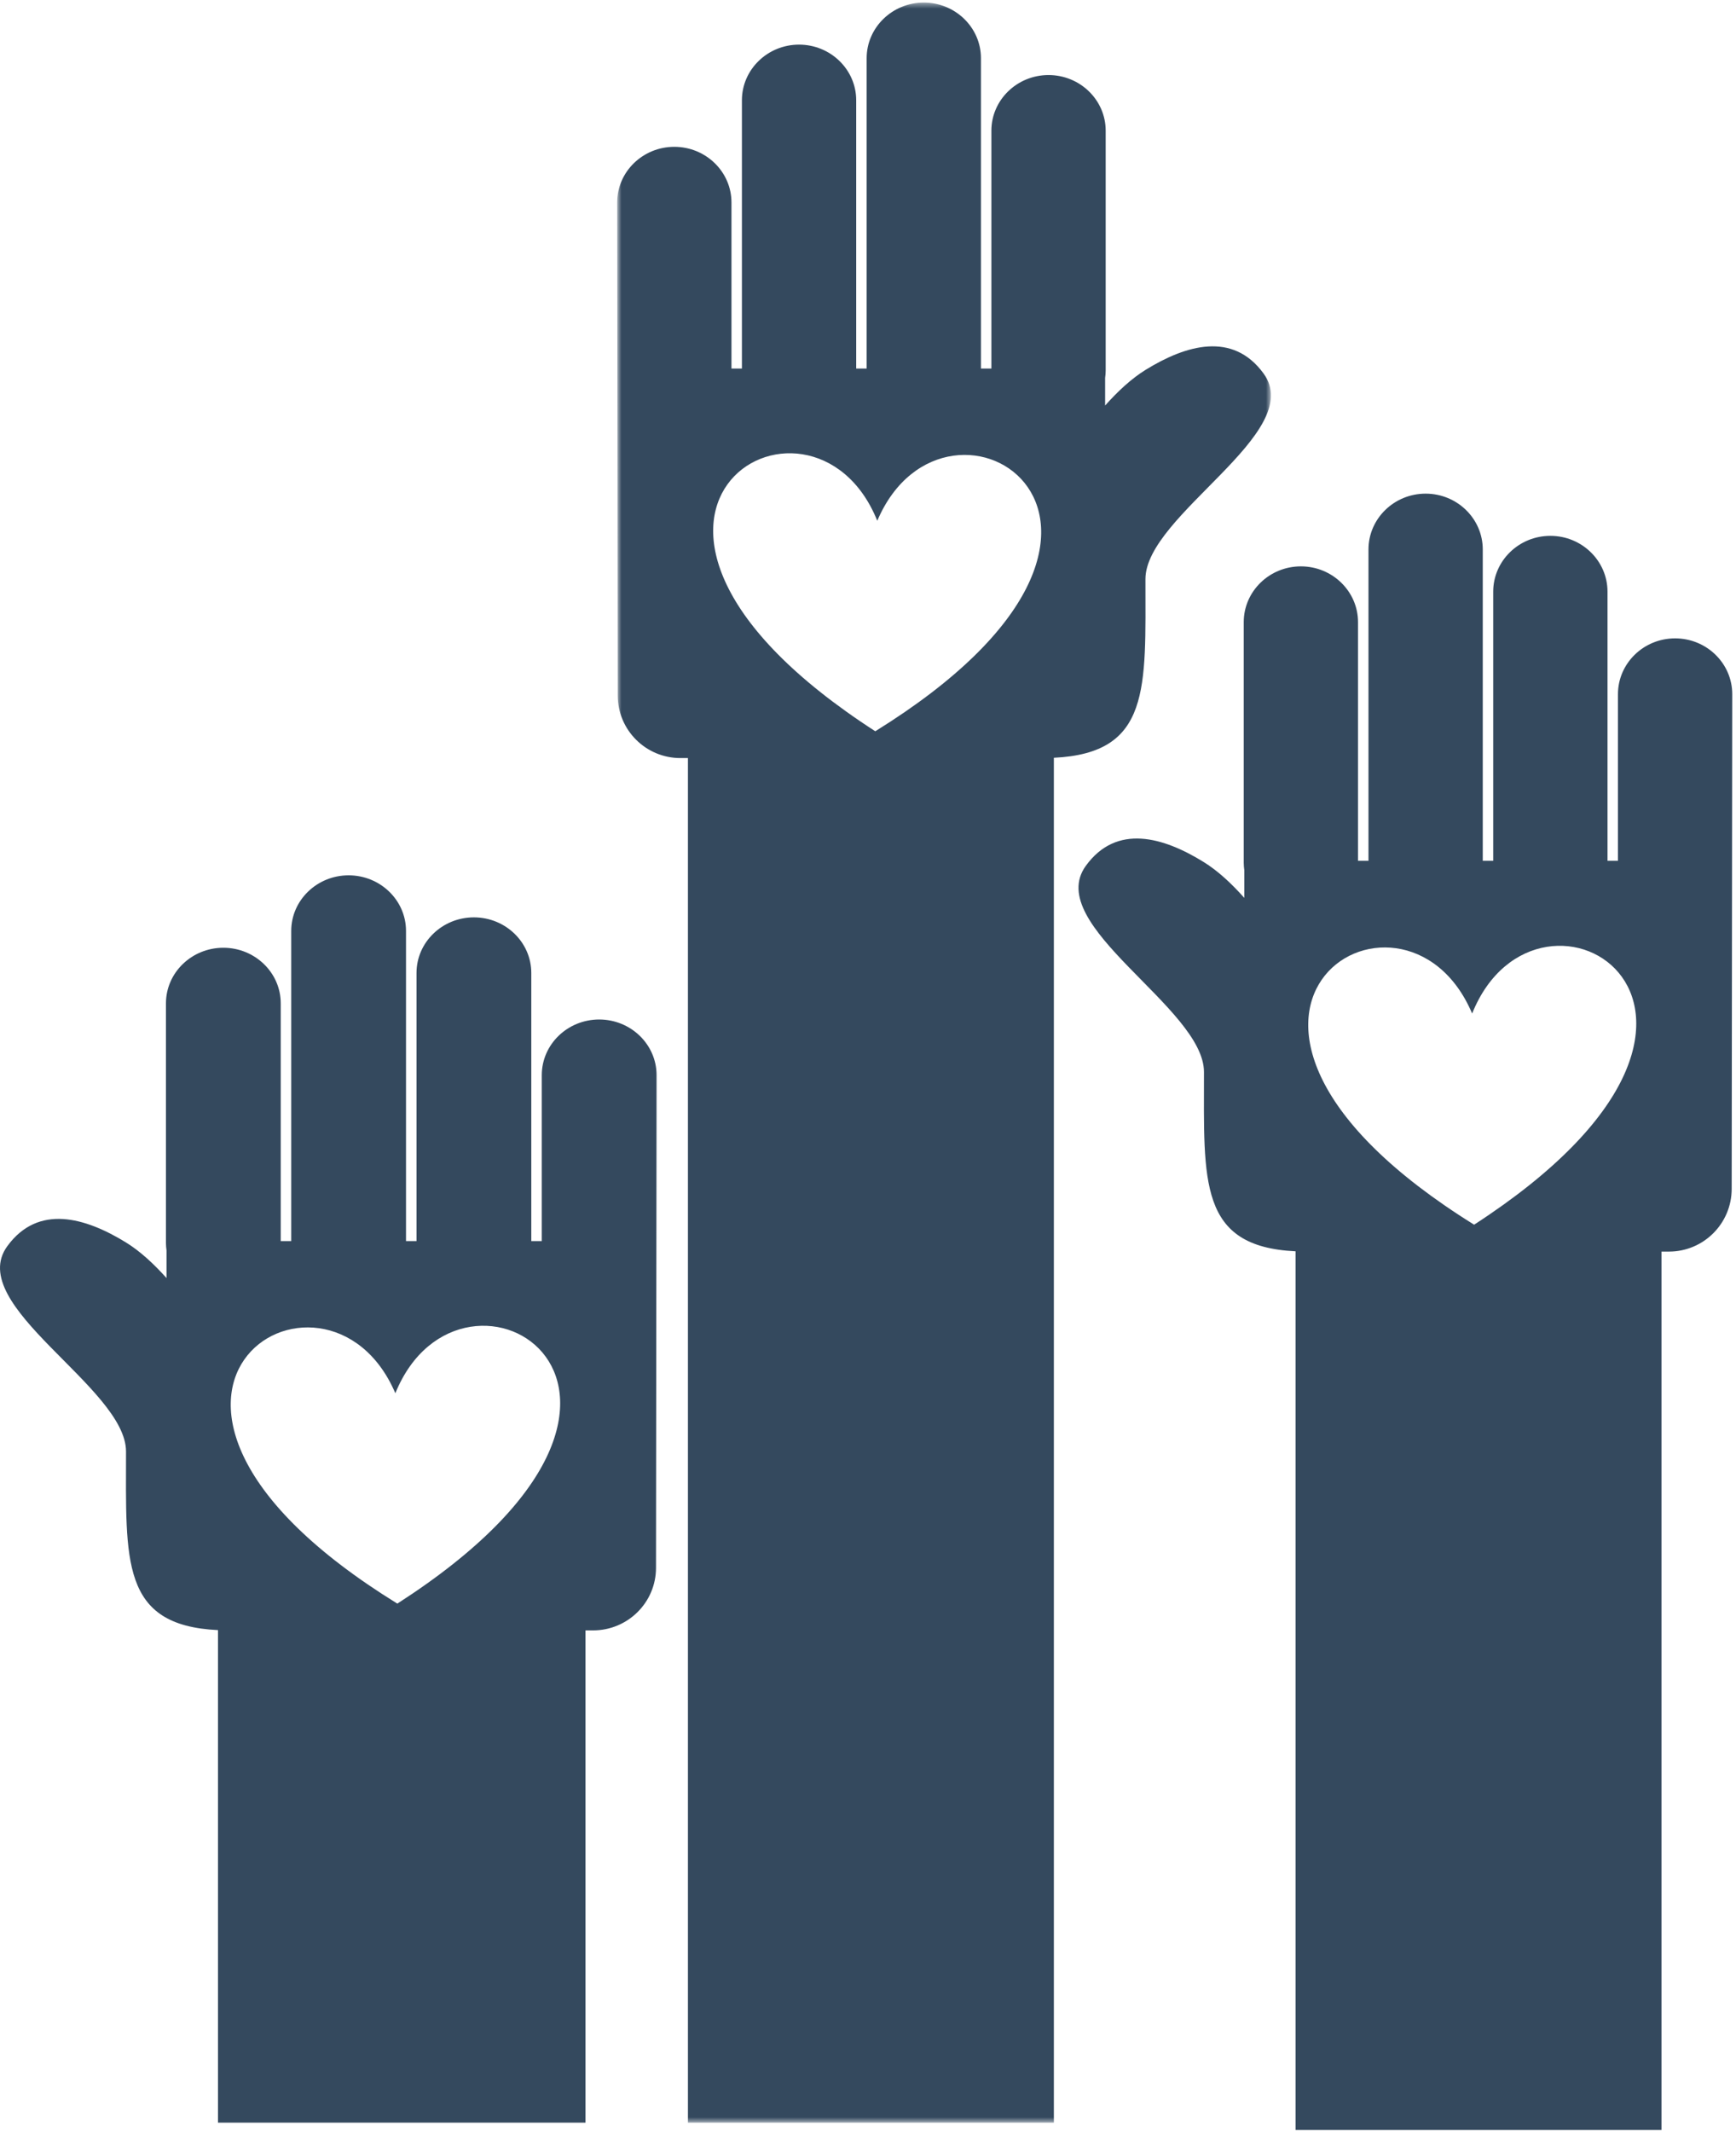 <?xml version="1.0" encoding="UTF-8"?>
<svg width="299px" height="367px" viewBox="0 0 299 367" version="1.1" xmlns="http://www.w3.org/2000/svg" xmlns:xlink="http://www.w3.org/1999/xlink">
    <!-- Generator: Sketch 48.2 (47327) - http://www.bohemiancoding.com/sketch -->
    <title>Page 1</title>
    <desc>Created with Sketch.</desc>
    <defs>
        <polygon id="path-1" points="113.352 365.444 0.752 365.444 0.752 0.443 113.352 0.443 113.352 365.444"></polygon>
    </defs>
    <g id="US-vs-The-World" stroke="none" stroke-width="1" fill="none" fill-rule="evenodd" transform="translate(-270, -14827)">
        <g id="Body" transform="translate(-691, 900)">
            <g id="section-4" transform="translate(506, 8188)">
                <g id="CTA" transform="translate(413, 5687)">
                    <g id="509483224" transform="translate(42, 52)">
                        <g id="Page-1">
                            <path d="M68.436,276.084 C10.593,240.402 56.092,211.806 68.092,239.866 C79.56,211.587 125.592,239.328 68.436,276.084 M103.199,175.52 C97.749,175.52 93.314,179.815 93.314,185.091 L93.314,213.669 L91.507,213.669 L91.507,185.091 L91.507,167.506 C91.507,162.229 87.073,157.936 81.622,157.936 C76.172,157.936 71.737,162.229 71.737,167.506 L71.737,213.669 L69.929,213.669 L69.929,167.506 L69.929,160.269 C69.929,154.992 65.495,150.699 60.045,150.699 C54.594,150.699 50.16,154.992 50.16,160.269 L50.16,172.739 L50.16,213.669 L48.353,213.669 L48.353,172.739 C48.353,167.464 43.918,163.17 38.468,163.17 C33.017,163.17 28.583,167.464 28.583,172.739 L28.583,214.008 C28.583,214.442 28.623,214.864 28.68,215.283 L28.68,220.034 C26.502,217.599 24.127,215.4 21.677,213.894 C14.696,209.606 6.594,207.25 1.269,214.531 C-6.195,224.736 21.705,238.858 21.705,249.892 C21.705,268.657 20.751,279.853 37.545,280.645 L37.545,365.444 L100.844,365.444 L100.844,280.695 L102.142,280.695 C108.131,280.695 112.986,275.876 112.986,269.93 L113.084,185.091 C113.084,179.815 108.65,175.52 103.199,175.52" id="Fill-1" fill="#34495E"></path>
                            <g id="Group-5" transform="translate(105.545, 0)">
                                <mask id="mask-2" fill="white">
                                    <use xlink:href="#path-1"></use>
                                </mask>
                                <g id="Clip-4"></g>
                                <path d="M45.21,125.897 C-11.7,89.122 34.134,61.365 45.553,89.659 C57.502,61.584 102.805,90.196 45.21,125.897 M112.089,64.31 C106.787,57.025 98.718,59.383 91.769,63.673 C89.329,65.18 86.964,67.381 84.795,69.817 L84.795,65.062 C84.852,64.643 84.892,64.221 84.892,63.787 L84.892,22.495 C84.892,17.217 80.477,12.921 75.049,12.921 C69.622,12.921 65.207,17.217 65.207,22.495 L65.207,63.448 L63.408,63.448 L63.408,22.495 L63.408,10.019 C63.408,4.74 58.993,0.443 53.565,0.443 C48.138,0.443 43.723,4.74 43.723,10.019 L43.723,17.259 L43.723,63.448 L41.923,63.448 L41.923,17.259 C41.923,11.98 37.507,7.684 32.079,7.684 C26.653,7.684 22.238,11.98 22.238,17.259 L22.238,34.854 L22.238,63.448 L20.439,63.448 L20.439,34.854 C20.439,29.575 16.023,25.278 10.596,25.278 C5.169,25.278 0.752,29.575 0.752,34.854 L0.85,119.739 C0.85,125.689 5.685,130.511 11.649,130.511 L12.94,130.511 L12.94,365.445 L75.968,365.445 L75.968,130.461 C92.69,129.668 91.741,118.466 91.741,99.692 C91.741,88.652 119.521,74.521 112.089,64.31" id="Fill-3" fill="#34495E" mask="url(#mask-2)"></path>
                            </g>
                            <g id="Group-8" transform="translate(185.519, 84.954)" fill="#34495E">
                                <path d="M68.377,125.894 C10.782,90.078 56.085,61.373 68.035,89.539 C79.455,61.153 125.288,88.999 68.377,125.894 M102.993,24.949 C97.565,24.949 93.15,29.26 93.15,34.556 L93.15,63.243 L91.349,63.243 L91.349,34.556 L91.349,16.904 C91.349,11.608 86.934,7.299 81.508,7.299 C76.081,7.299 71.665,11.608 71.665,16.904 L71.665,63.243 L69.865,63.243 L69.865,16.904 L69.865,9.641 C69.865,4.343 65.451,0.034 60.023,0.034 C54.596,0.034 50.181,4.343 50.181,9.641 L50.181,22.157 L50.181,63.243 L48.38,63.243 L48.38,22.157 C48.38,16.862 43.965,12.553 38.539,12.553 C33.11,12.553 28.695,16.862 28.695,22.157 L28.695,63.583 C28.695,64.018 28.736,64.442 28.794,64.863 L28.794,69.632 C26.624,67.187 24.258,64.98 21.819,63.468 C14.869,59.165 6.802,56.799 1.5,64.108 C-5.933,74.352 21.847,88.528 21.847,99.605 C21.847,118.439 20.897,129.677 37.619,130.472 L37.619,281.746 L100.648,281.746 L100.648,130.523 L101.938,130.523 C107.903,130.523 112.738,125.685 112.738,119.717 L112.835,34.556 C112.835,29.26 108.42,24.949 102.993,24.949" id="Fill-6"></path>
                            </g>
                        </g>
                    </g>
                </g>
            </g>
        </g>
    </g>
</svg>